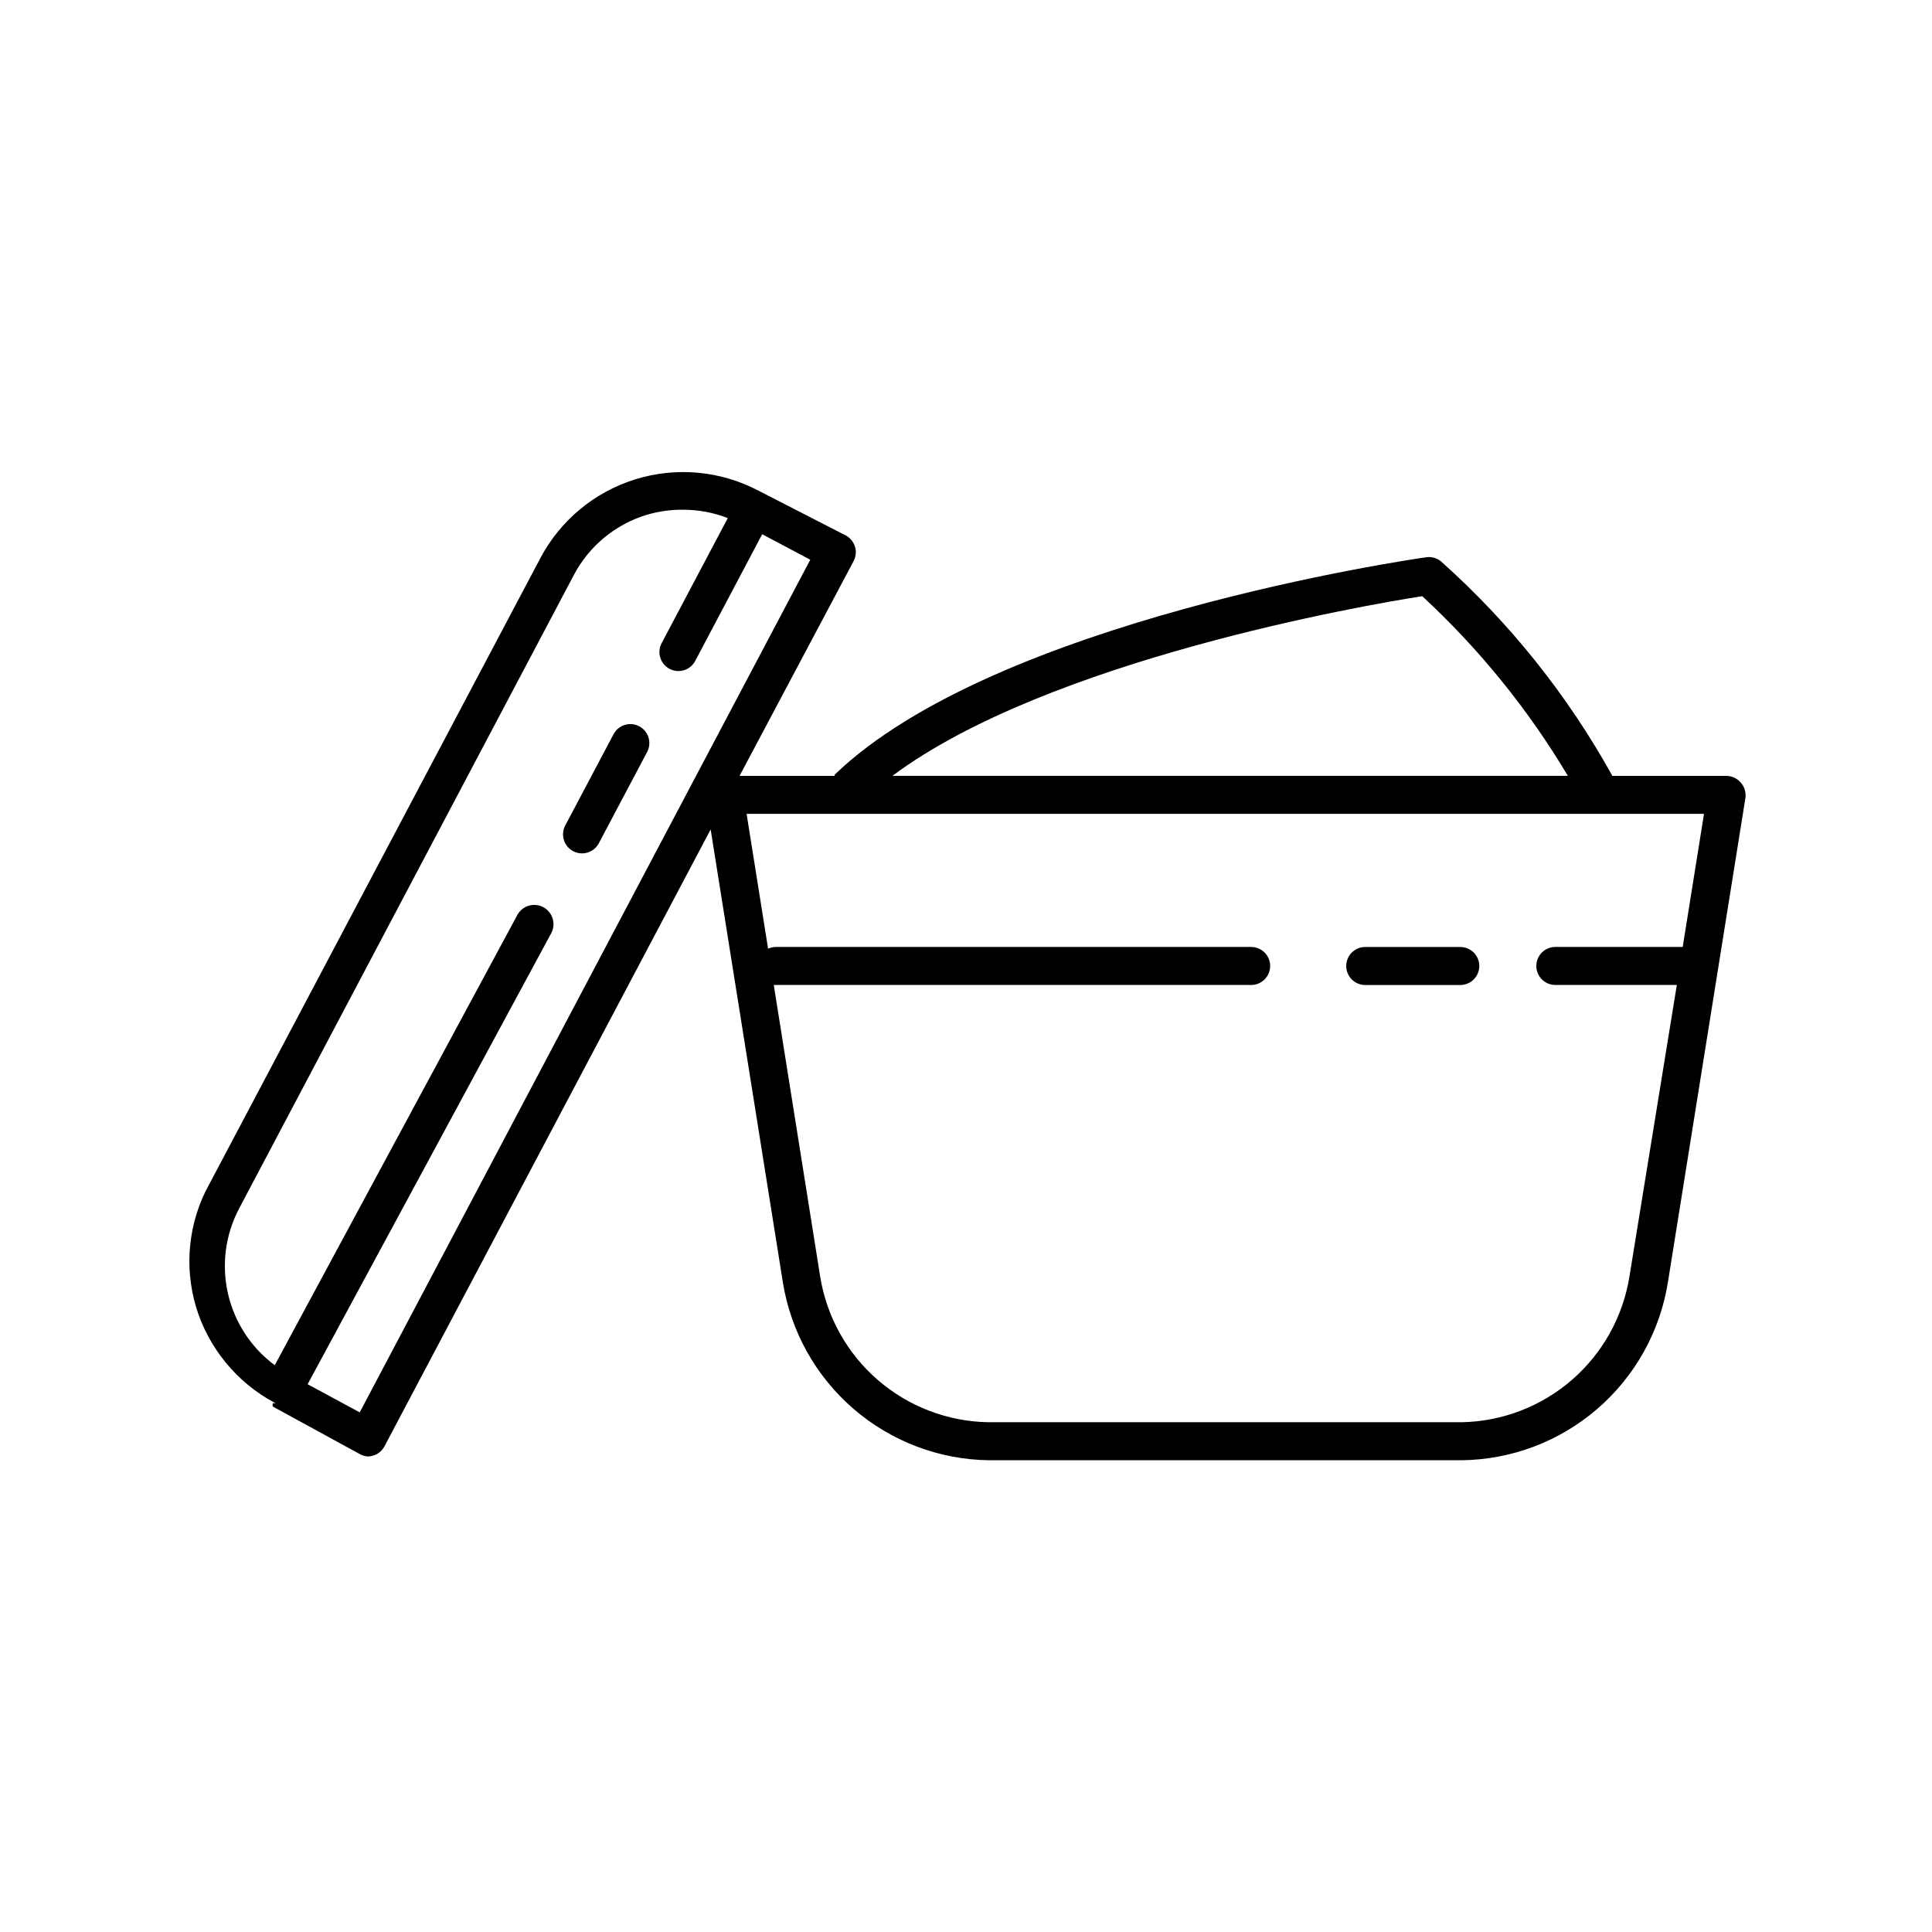<?xml version="1.0" encoding="UTF-8"?>
<!-- Uploaded to: ICON Repo, www.svgrepo.com, Generator: ICON Repo Mixer Tools -->
<svg fill="#000000" width="800px" height="800px" version="1.1" viewBox="144 144 512 512" xmlns="http://www.w3.org/2000/svg">
 <g>
  <path d="m605.3 351.38c-0.945-1.109-2.324-1.75-3.777-1.766h-30.23c-11.824-21.336-27.152-40.527-45.344-56.777-1.098-0.941-2.547-1.363-3.977-1.16-4.637 0.656-114.41 16.727-156.79 57.637v0.301h-25.191l30.23-56.93h-0.004c1.293-2.465 0.348-5.508-2.117-6.801l-23.074-11.84c-10.039-5.293-21.773-6.383-32.621-3.031-10.844 3.356-19.914 10.879-25.215 20.914l-88.719 167.77c-4.973 10.195-5.644 21.953-1.867 32.648 3.832 10.703 11.75 19.453 22.02 24.332v-0.805h-2.367v0.855l22.773 12.445h-0.004c0.715 0.453 1.527 0.727 2.367 0.805 1.836 0.016 3.535-0.969 4.434-2.57l86.504-163.59 19.145 120.06c2.109 13.012 8.73 24.867 18.711 33.48 9.977 8.617 22.672 13.441 35.852 13.625h125.35c13.195-0.164 25.906-4.977 35.895-13.598 9.992-8.617 16.621-20.48 18.719-33.508l20.555-128.42c0.207-1.48-0.254-2.973-1.258-4.078zm-365.97 166.91-13.805-7.457 64.488-119.4c1.391-2.449 0.535-5.562-1.914-6.953-2.449-1.391-5.559-0.535-6.953 1.914l-64.336 119.4c-6.281-4.656-10.684-11.41-12.41-19.035-1.73-7.625-0.668-15.617 2.988-22.527l88.672-167.82c4.039-7.688 10.988-13.438 19.297-15.969 3.152-0.938 6.434-1.398 9.723-1.359 4.035-0.004 8.031 0.75 11.789 2.215l-17.48 33.051c-0.66 1.184-0.812 2.586-0.426 3.887 0.387 1.301 1.285 2.391 2.484 3.019 1.199 0.633 2.606 0.75 3.898 0.332 1.289-0.418 2.356-1.34 2.957-2.555l17.684-33.453 12.746 6.75zm281.58-216.29c15.078 13.938 28.074 29.973 38.59 47.609h-179c41.164-30.73 125.65-45.344 140.41-47.609zm54.914 180.26c-1.699 10.629-7.082 20.324-15.203 27.387-8.125 7.066-18.469 11.051-29.234 11.258h-125.35c-10.805-0.148-21.211-4.109-29.387-11.176-8.176-7.07-13.594-16.797-15.301-27.469l-12.293-77.234h126.51c2.781 0 5.039-2.254 5.039-5.035 0-2.785-2.258-5.039-5.039-5.039h-125.95c-0.711 0.004-1.418 0.156-2.066 0.453l-5.691-35.719h253.72l-5.644 35.266h-33.754c-2.781 0-5.039 2.254-5.039 5.039 0 2.781 2.258 5.035 5.039 5.035h32.195z"/>
  <path d="m530.99 394.96h-25.191c-2.781 0-5.035 2.254-5.035 5.039 0 2.781 2.254 5.035 5.035 5.035h25.191c2.781 0 5.039-2.254 5.039-5.035 0-2.785-2.258-5.039-5.039-5.039z"/>
  <path d="m313.39 336.47c-2.465-1.293-5.508-0.348-6.801 2.117l-12.746 24.082c-0.66 1.184-0.812 2.586-0.426 3.887 0.387 1.301 1.285 2.387 2.484 3.019 1.199 0.629 2.606 0.75 3.894 0.332 1.293-0.418 2.359-1.34 2.961-2.555l12.746-24.082c1.293-2.461 0.348-5.508-2.113-6.801z"/>
 </g>
</svg>